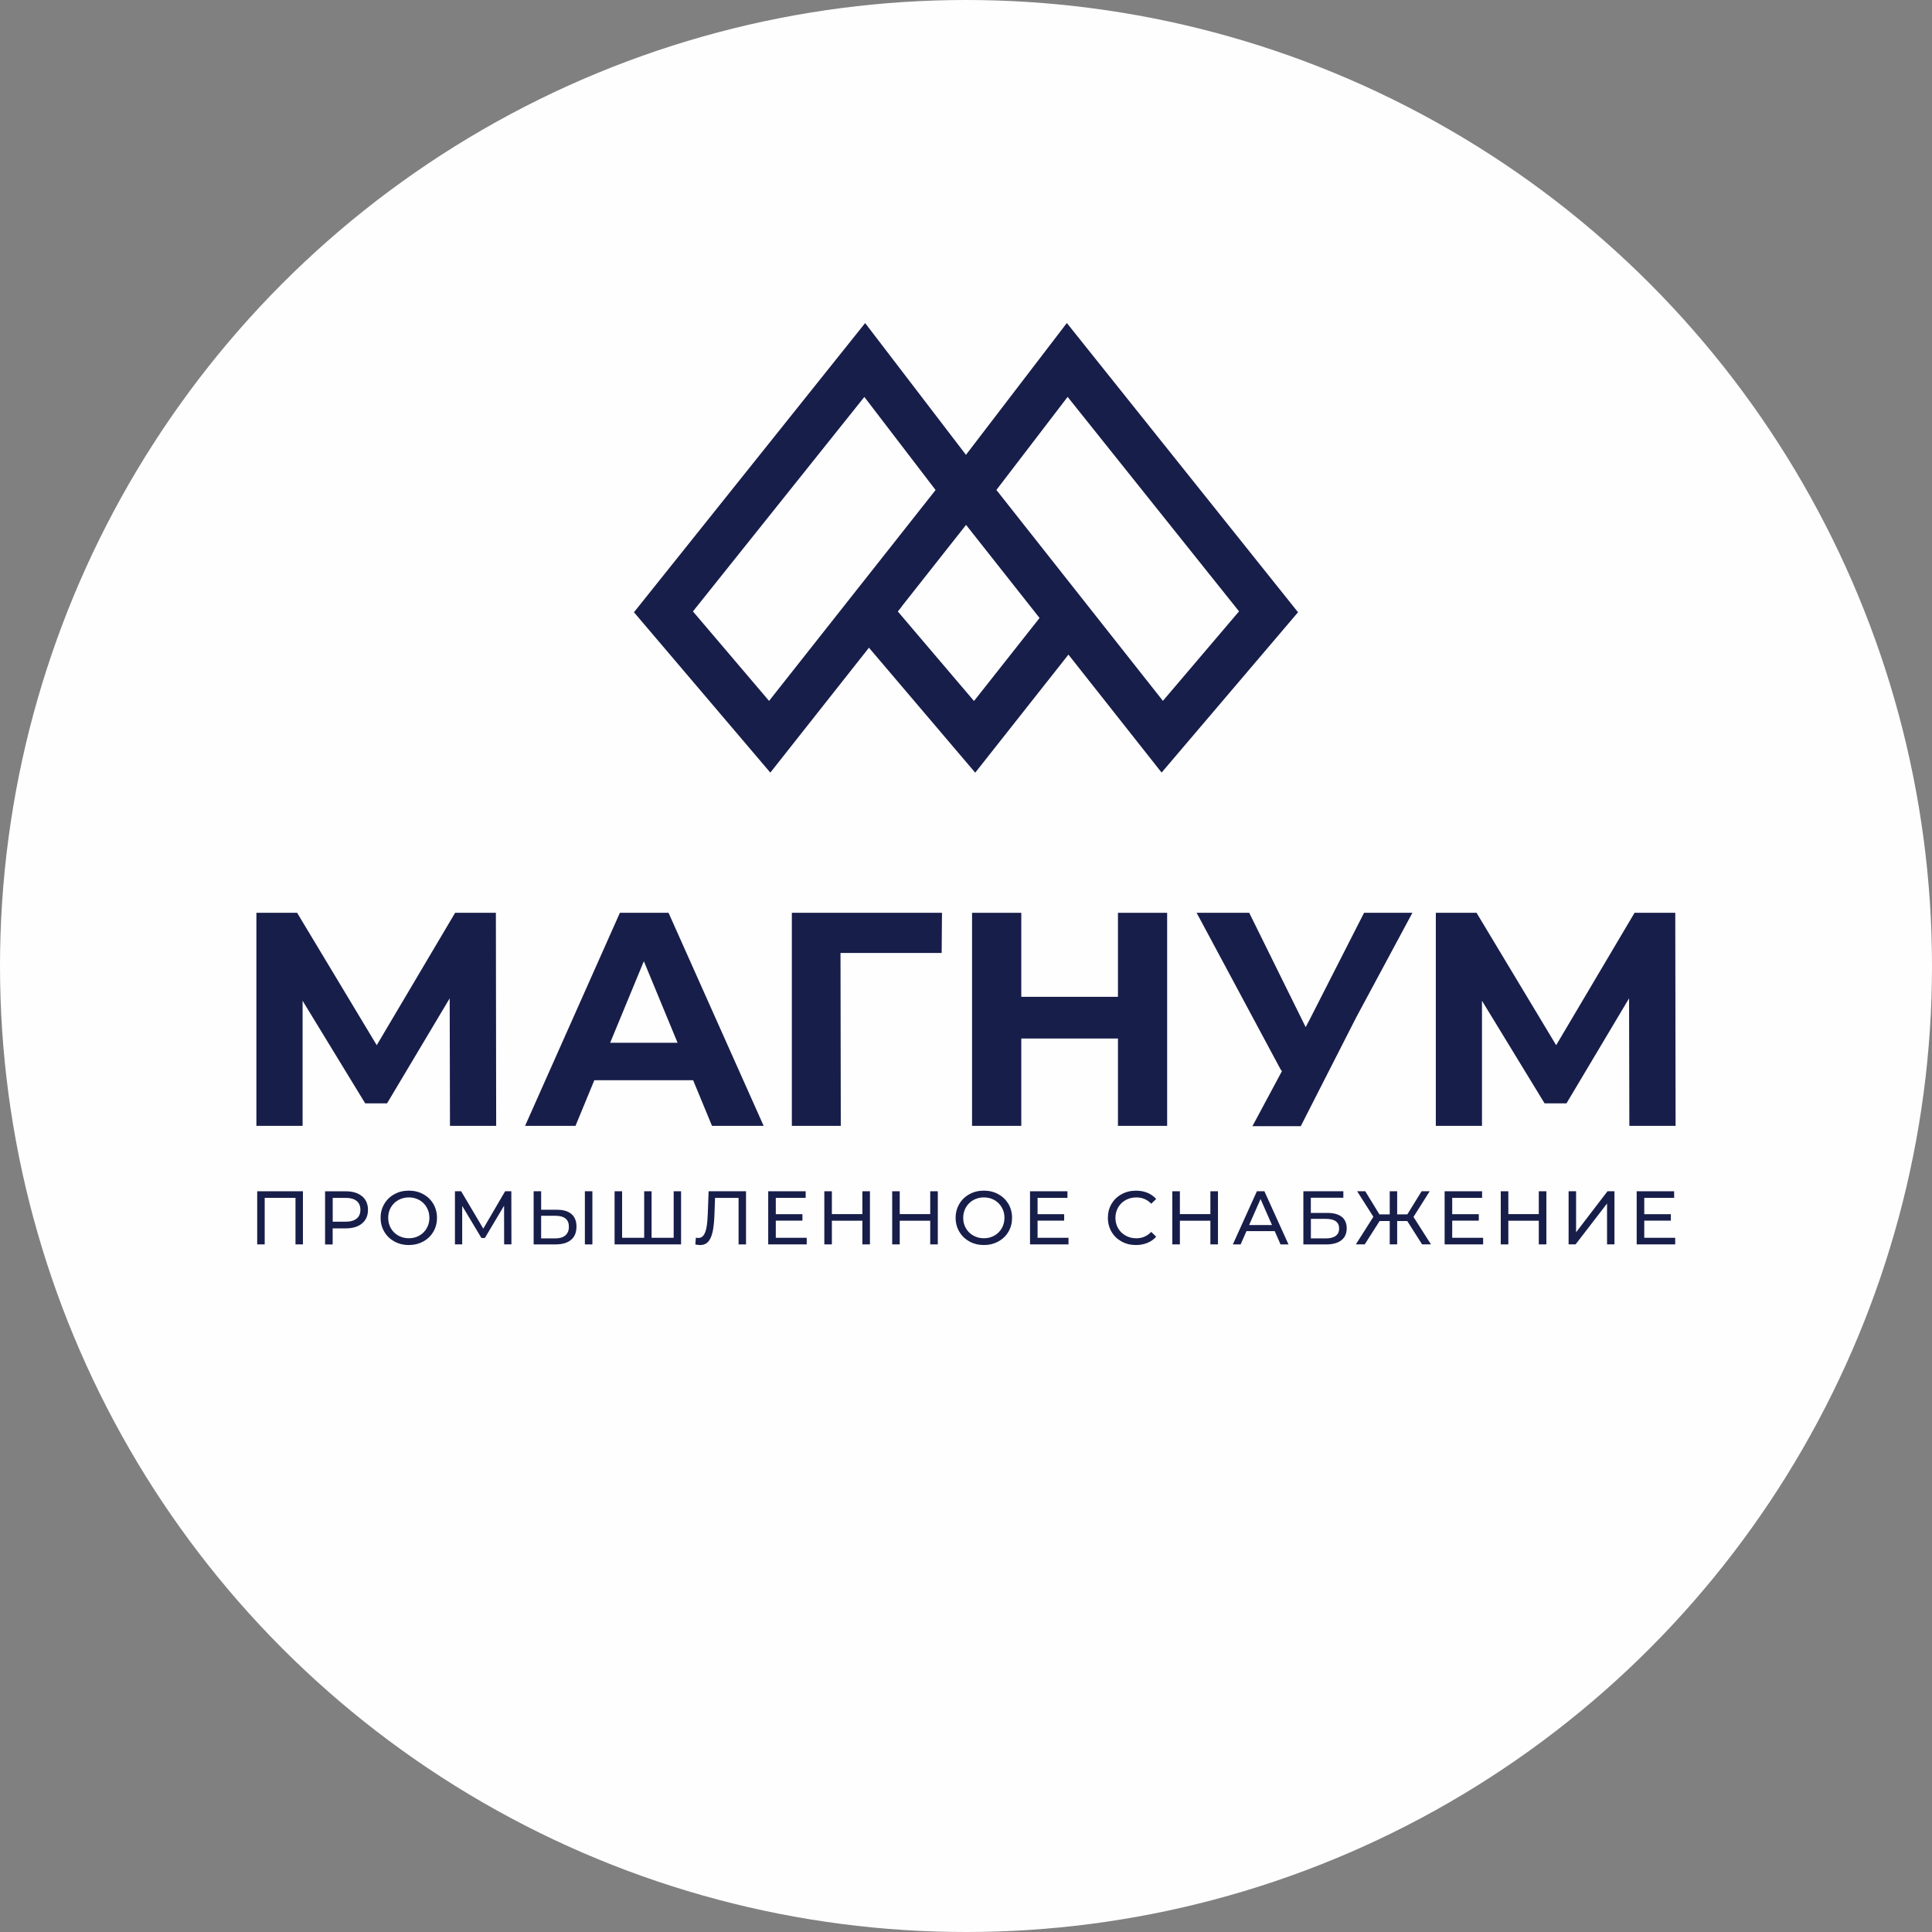 <?xml version="1.0" encoding="UTF-8"?> <!-- Creator: CorelDRAW X8 --> <svg xmlns="http://www.w3.org/2000/svg" xmlns:xlink="http://www.w3.org/1999/xlink" xml:space="preserve" width="256px" height="256px" style="shape-rendering:geometricPrecision; text-rendering:geometricPrecision; image-rendering:optimizeQuality; fill-rule:evenodd; clip-rule:evenodd" viewBox="0 0 15829793 15829793"><rect x="0" y="0" width="15829793" height="15829793" fill="#808080" stroke="none"/> <defs> <style type="text/css"> <![CDATA[ .fil0 {fill:#FEFEFE} .fil1 {fill:#181E4A;fill-rule:nonzero} ]]> </style> </defs> <g id="Слой_x0020_1">  <circle class="fil0" cx="7914897" cy="7914897" r="7914897"></circle> <g id="_2255928438288"> <path class="fil1" d="M8163950 4014476l583629 -762629 1404417 1757236 -623691 733294 -1364355 -1727901zm-183890 1728777l-623763 -733295 31159 -38529 -803 -802 528681 -669882 602237 762629 -537073 680244 -438 -365zm-1678718 -438l-623764 -733294 1404417 -1757237 583703 762630 -1364356 1727901zm2439742 -3096124l-826479 1079984 -826042 -1079620 -1894205 2369398 1117346 1314005 808091 -1023504 870700 1023869 763797 -967316 763359 966513 1117784 -1313567 -1894205 -2369762 -146 0z"></path> <g> <polygon class="fil1" points="2481993,9760575 2481993,10195852 2421134,10195852 2421134,9814720 2168798,9814720 2168798,10195852 2107355,10195852 2107355,9760575 "></polygon> <path class="fil1" d="M2921795 9984744c20724,-16929 31086,-40864 31086,-72461 0,-31670 -10362,-55604 -31086,-72461 -20724,-16856 -50862,-25102 -90194,-25102l-105517 0 0 195200 105517 0c39405,0 69470,-8319 90194,-25176l0 0zm44658 -183597c32181,26854 48527,64142 48527,111428 0,47359 -15981,84575 -48527,111501 -32253,26927 -76620,40573 -133100,40573l-107707 0 0 131860 -62099 0 0 -435569 169441 0c56480,0 100555,13280 133101,40499l364 -292z"></path> <path class="fil1" d="M3436101 10123756c25394,-14522 45534,-34297 60055,-60056 14741,-25467 22111,-54145 22111,-85450 0,-31670 -7370,-60056 -22111,-85450 -14521,-25394 -34661,-45535 -60055,-60056 -25468,-14522 -54146,-21892 -86034,-21892 -31962,0 -60932,7370 -86618,21892 -26051,14521 -46191,34662 -60931,60056 -14814,25467 -21892,54145 -21892,85450 0,31378 7370,60056 21892,85450 14740,25467 34880,45534 60931,60056 25686,14521 54656,21891 86618,21891 31888,0 60639,-7370 86034,-21891zm-204687 48161c-35245,-19264 -63047,-45826 -82823,-79831 -20140,-34005 -30210,-71804 -30210,-113836 0,-41959 10070,-79831 30210,-113836 20068,-34005 47578,-60640 82823,-79832 35173,-19556 74432,-29042 118580,-29042 43418,0 82750,9486 117995,29042 35173,19265 62683,45827 82531,79540 19849,33713 29846,71877 29846,114201 0,42251 -10070,80415 -29846,114201 -19848,33640 -47358,60275 -82531,79539 -35245,19265 -74504,29043 -117995,29043 -44075,0 -83407,-9778 -118580,-29043l0 -146z"></path> <polygon class="fil1" points="4130720,10195852 4130136,9878935 3972809,10143239 3944423,10143239 3787022,9880613 3787022,10195852 3727623,10195852 3727623,9760575 3778485,9760575 3959747,10066692 4138674,9760575 4189608,9760575 4190411,10195852 "></polygon> <path class="fil1" d="M4792210 9760575l61516 0 0 435642 -61516 0 0 -435642zm-159954 361648c19264,-16272 28970,-40207 28970,-71220 0,-59764 -37216,-89610 -111793,-89610l-115588 0 0 185422 115588 0c36048,0 63558,-8319 82823,-24519l0 -73zm49694 -174986c27510,23059 41375,57356 41375,102598 0,47578 -14741,83991 -44367,108874 -29554,24811 -71804,37216 -126825,37216l-179730 0 0 -435642 61515 0 0 151708 129161 0c51737,0 91360,11530 118871,34881l0 365z"></path> <polygon class="fil1" points="5580380,9760575 5580380,10195852 5035644,10195852 5035644,9760575 5097160,9760575 5097160,10141780 5278130,10141780 5278130,9760575 5338770,9760575 5338770,10141780 5519740,10141780 5519740,9760575 "></polygon> <path class="fil1" d="M6112418 9760575l0 435642 -60932 0 0 -381205 -192792 0 -4451 127409c-2043,60055 -6786,108874 -14448,146089 -7735,37289 -19849,65383 -36413,84356 -16565,18900 -39040,28386 -67134,28386 -12697,0 -25686,-1751 -39040,-4962l4451 -55313 19848 2335c17732,0 31889,-7370 42835,-21526 10946,-14522 18900,-35830 24299,-64508 5327,-28678 8830,-66477 10581,-113252l6787 -183670 306117 0 292 219z"></path> <polygon class="fil1" points="6609794,10141780 6609794,10195852 6294337,10195852 6294337,9760575 6601256,9760575 6601256,9814720 6356436,9814720 6356436,9948404 6574622,9948404 6574622,10001309 6356436,10001309 6356436,10141780 "></polygon> <polygon class="fil1" points="7127895,9760575 7127895,10195852 7065796,10195852 7065796,10001893 6815940,10001893 6815940,10195852 6754133,10195852 6754133,9760575 6815940,9760575 6815940,9947821 7065796,9947821 7065796,9760575 "></polygon> <polygon class="fil1" points="7683868,9760575 7683868,10195852 7621768,10195852 7621768,10001893 7371913,10001893 7371913,10195852 7310105,10195852 7310105,9760575 7371913,9760575 7371913,9947821 7621768,9947821 7621768,9760575 "></polygon> <path class="fil1" d="M8147604 10123756c25467,-14522 45534,-34297 60348,-60056 14448,-25467 22110,-54145 22110,-85450 0,-31670 -7370,-60056 -22110,-85450 -14814,-25394 -34662,-45535 -60348,-60056 -25467,-14522 -54145,-21892 -86034,-21892 -31670,0 -60640,7370 -86618,21892 -25686,14521 -46118,34662 -60931,60056 -14449,25467 -22111,54145 -22111,85450 0,31378 7371,60056 22111,85450 14813,25467 34880,45534 60931,60056 26051,14521 54948,21891 86618,21891 31889,0 60640,-7370 86034,-21891zm-204613 48161c-35246,-19264 -62683,-45826 -82823,-79831 -20068,-34005 -30211,-71804 -30211,-113836 0,-41959 10143,-79831 30211,-113836 20140,-34005 47577,-60640 82823,-79832 35172,-19556 74796,-29042 118579,-29042 43418,0 82823,9486 117996,29042 35245,19265 62682,45827 82823,79540 19848,33713 29845,71877 29845,114201 0,42251 -9778,80415 -29845,114201 -19849,33640 -47359,60275 -82823,79539 -35173,19265 -74505,29043 -117996,29043 -43783,0 -83407,-9778 -118579,-29043l0 -146z"></path> <polygon class="fil1" points="8754730,10141780 8754730,10195852 8439491,10195852 8439491,9760575 8746192,9760575 8746192,9814720 8501299,9814720 8501299,9948404 8719193,9948404 8719193,10001309 8501299,10001309 8501299,10141780 "></polygon> <path class="fil1" d="M9189424 10172282c-34808,-19264 -62391,-45826 -82167,-79612 -19848,-34005 -29845,-71805 -29845,-114128 0,-42251 9705,-80415 29845,-114201 19849,-34005 47359,-60348 82531,-79540 35173,-19556 74505,-29042 117996,-29042 34005,0 64726,5618 93185,17148 28021,11529 52029,28386 72169,50861l-40572 39040c-32473,-34588 -73337,-51737 -122374,-51737 -32253,0 -61515,7370 -87566,21892 -26051,14521 -46410,34588 -61224,60056 -14521,25467 -22183,54145 -22183,85450 0,31378 7370,60056 22183,85450 14741,25394 35173,45534 61224,60056 26051,14448 55313,21891 87566,21891 48453,0 89318,-17513 122374,-52394l40572 39405c-19848,22476 -44075,39332 -72461,50862 -28386,11529 -59472,17440 -93477,17440 -43418,0 -82823,-9705 -117703,-28970l-73 73z"></path> <polygon class="fil1" points="9979344,9760575 9979344,10195852 9917245,10195852 9917245,10001893 9667317,10001893 9667317,10195852 9605217,10195852 9605217,9760575 9667317,9760575 9667317,9947821 9917245,9947821 9917245,9760575 "></polygon> <path class="fil1" d="M10422065 10037357l-93696 -213151 -93769 213151 187465 0zm21891 49986l-231247 0 -47578 108874 -63924 0 197025 -435642 61515 0 197535 435642 -65018 0 -47943 -108874 -365 0z"></path> <path class="fil1" d="M10862742 10146815c35464,0 62683,-6786 81364,-20724 18608,-13573 28021,-33640 28021,-60275 0,-52686 -36340,-79028 -109093,-79028l-122374 0 0 160027 122374 0 -292 0zm-184035 -386240l328009 0 0 52904 -266494 0 0 124563 135509 0c51737,0 91069,10946 117996,32254 26853,21527 40499,52905 40499,93477 0,42542 -14448,75380 -43710,98147 -29335,22767 -71002,34297 -125147,34297l-186297 0 0 -435642 -365 0z"></path> <polygon class="fil1" points="11530435,10004593 11447685,10004593 11447685,10195852 11386753,10195852 11386753,10004593 11303638,10004593 11181775,10195852 11109095,10195852 11252777,9969712 11119676,9760575 11186227,9760575 11302179,9949864 11386753,9949864 11386753,9760575 11447685,9760575 11447685,9949864 11531019,9949864 11647847,9760575 11714105,9760575 11581369,9970880 11724759,10195852 11652006,10195852 "></polygon> <polygon class="fil1" points="12152083,10141780 12152083,10195852 11836552,10195852 11836552,9760575 12143472,9760575 12143472,9814720 11898651,9814720 11898651,9948404 12116545,9948404 12116545,10001309 11898651,10001309 11898651,10141780 "></polygon> <polygon class="fil1" points="12670183,9760575 12670183,10195852 12608084,10195852 12608084,10001893 12358520,10001893 12358520,10195852 12296421,10195852 12296421,9760575 12358520,9760575 12358520,9947821 12608084,9947821 12608084,9760575 "></polygon> <polygon class="fil1" points="12852321,9760575 12913617,9760575 12913617,10096537 13170916,9760575 13227980,9760575 13227980,10195852 13167341,10195852 13167341,9860838 12909458,10195852 12852321,10195852 "></polygon> <polygon class="fil1" points="13725648,10141780 13725648,10195852 13410118,10195852 13410118,9760575 13717038,9760575 13717038,9814720 13472217,9814720 13472217,9948404 13690184,9948404 13690184,10001309 13472217,10001309 13472217,10141780 "></polygon> <polygon class="fil1" points="3686832,9224742 3684497,8179930 3171359,9040196 2992140,9040196 2479366,8199706 2479366,9224742 2100788,9224742 2100788,7479035 2434415,7479035 3086784,8563763 3729083,7479035 4063002,7479035 4065410,9224742 "></polygon> <path class="fil1" d="M5551702 8543987l-276272 -668349 -276198 668349 552689 0 -219 0zm127117 306628l-809113 0 -154408 374127 -413094 0 776859 -1745707 398645 0 779267 1745707 -423164 0 -154627 -374127 -365 0z"></path> <polygon class="fil1" points="7715537,7808212 6886650,7808212 6888985,9224742 6488004,9224742 6488004,7479035 7718164,7479035 "></polygon> <polygon class="fil1" points="9562967,7479035 9562967,9224742 9159943,9224742 9159943,8509034 8367906,8509034 8367906,9224742 7964517,9224742 7964517,7479035 8367906,7479035 8367906,8167452 9159943,8167452 9159943,7479035 "></polygon> <polygon class="fil1" points="11572467,7479035 11111941,8336017 10657764,9227369 10261746,9227369 10503137,8776986 10491826,8760714 9804577,7479035 10235476,7479035 10697680,8415046 10698336,8416432 10731393,8352290 11176448,7479035 "></polygon> <polygon class="fil1" points="10731393,8352290 10698336,8416432 10697680,8415046 "></polygon> <polygon class="fil1" points="13350062,9224742 13347727,8179930 12834954,9040196 12655443,9040196 12142596,8199706 12142596,9224742 11764383,9224742 11764383,7479035 12098010,7479035 12750379,8563763 13392678,7479035 13726232,7479035 13728932,9224742 "></polygon> </g> </g> </g> </svg> 